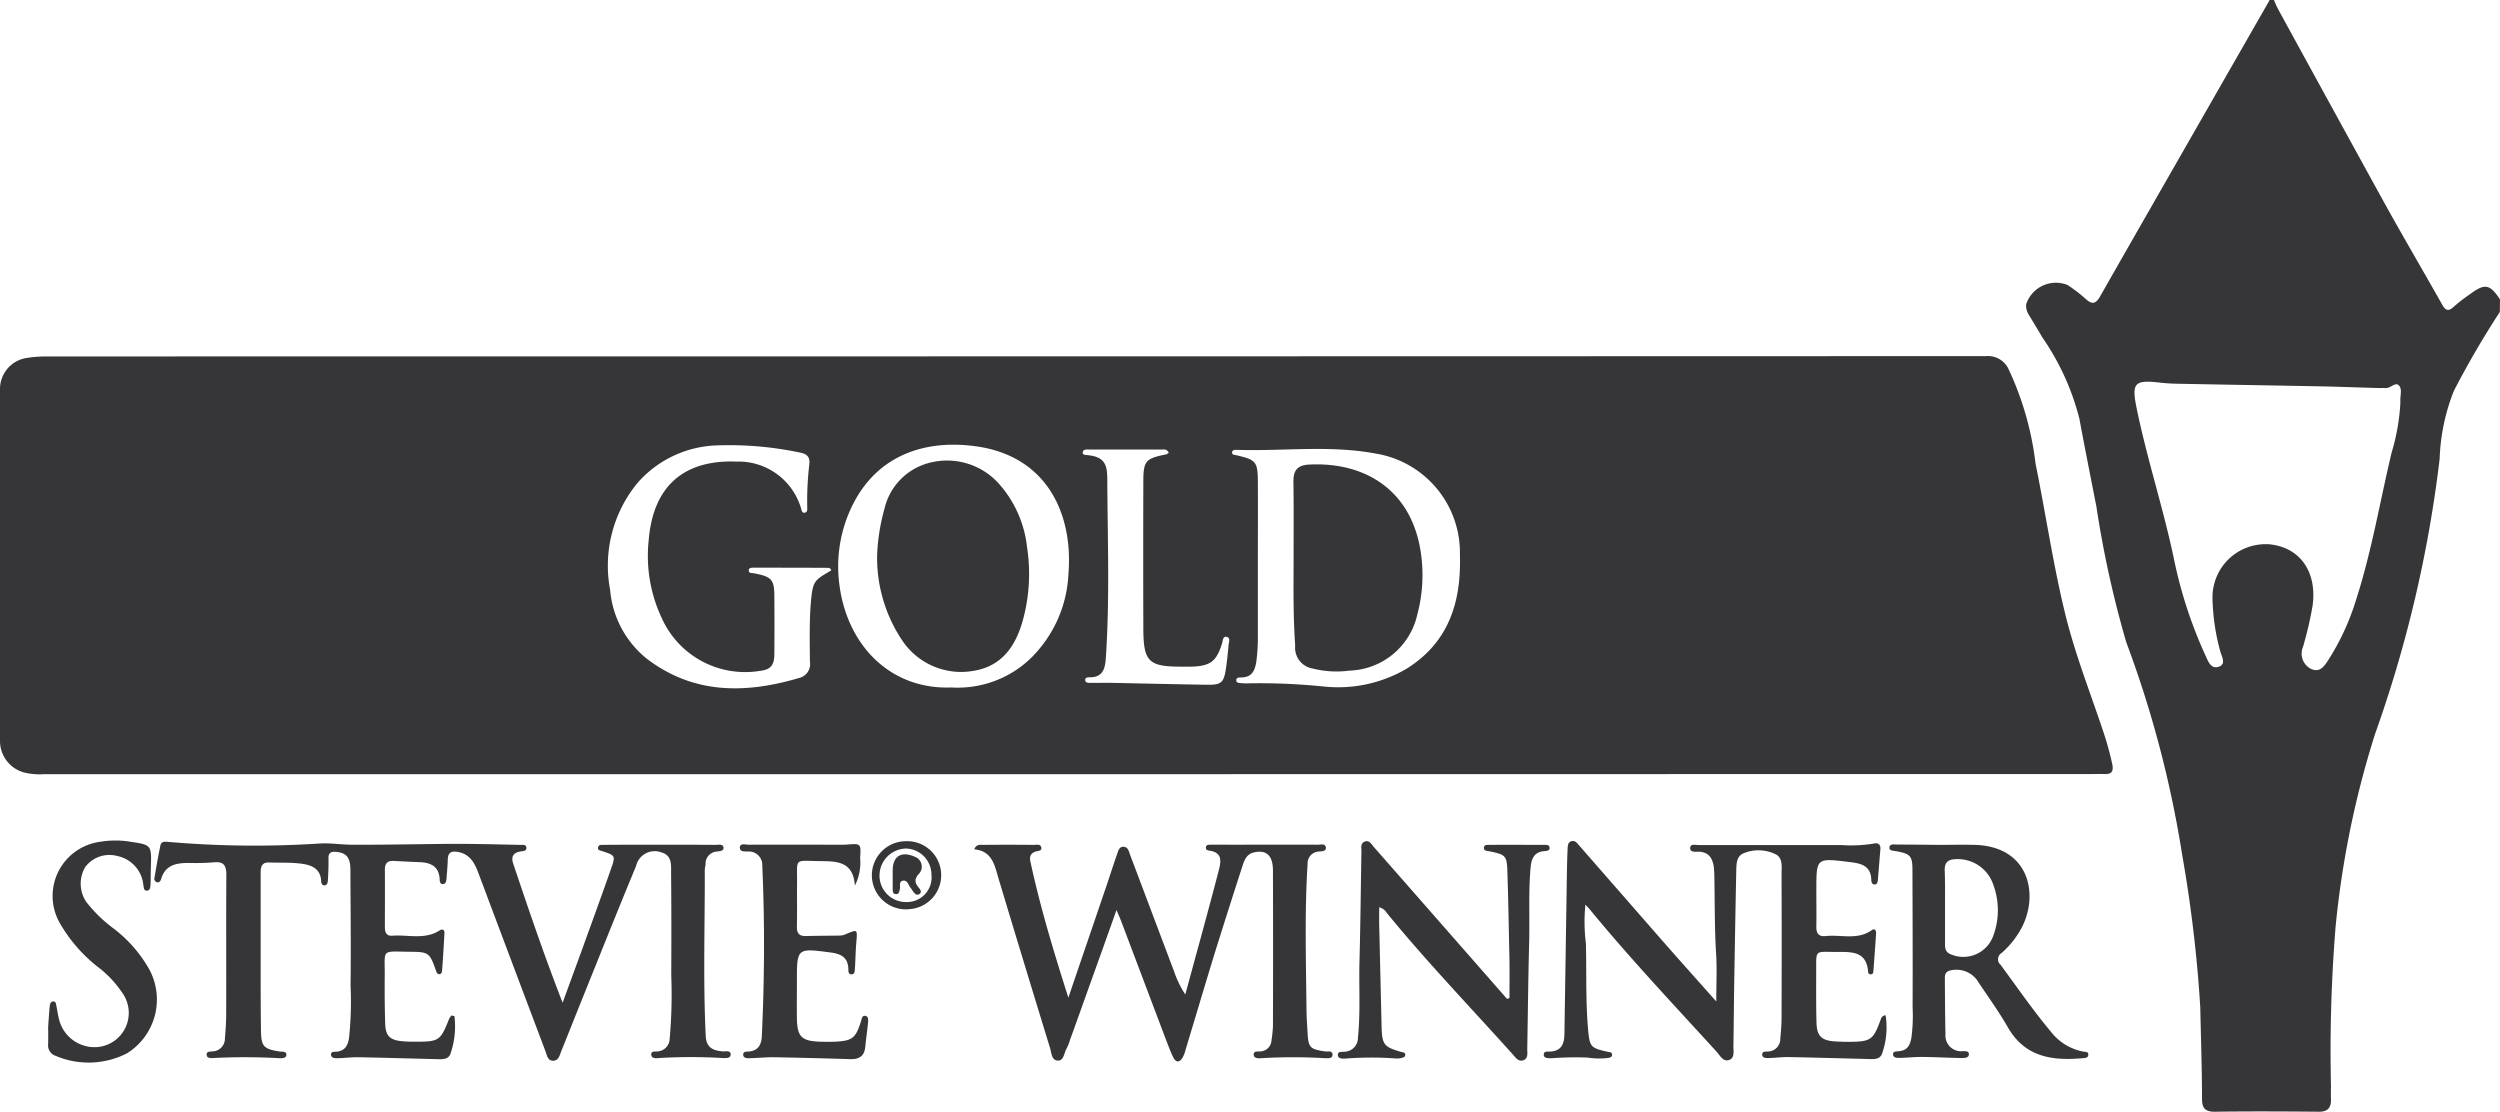 <svg xmlns="http://www.w3.org/2000/svg" width="157.39" height="69.99" viewBox="0 0 157.39 69.99">
  <g id="RYkYxk.tif_1_" transform="translate(-2946.401 -80.295)">
    <g id="Group_501_1_" transform="translate(2946.401 80.295)">
      <path id="Path_911_1_" d="M157.38,19.64a56.162,56.162,0,0,0-2.9,4.98,12.775,12.775,0,0,0-.89,4.27,79.425,79.425,0,0,1-4.07,17.33,59.015,59.015,0,0,0-2.48,12.12,96.681,96.681,0,0,0-.29,10.07c-.01.26-.01.53,0,.8.01.54-.21.79-.79.78-2.17-.02-4.34-.03-6.51,0-.62.01-.82-.23-.82-.81,0-1.92-.07-3.85-.11-5.77a85,85,0,0,0-1.13-9.54,68.568,68.568,0,0,0-3.53-13.44,65.711,65.711,0,0,1-1.88-8.54c-.36-1.84-.73-3.69-1.07-5.53a15.812,15.812,0,0,0-2.32-5.1c-.28-.48-.57-.95-.85-1.42a1.059,1.059,0,0,1-.18-.69,1.974,1.974,0,0,1,2.49-1.25c.04.01.08.03.11.04a9.917,9.917,0,0,1,1.16.89c.41.37.63.29.9-.18,1.42-2.5,2.85-4.99,4.28-7.49L142.89,0h.27a5.214,5.214,0,0,0,.24.54q3.405,6.225,6.83,12.45c1.15,2.07,2.35,4.11,3.51,6.17.21.38.39.48.74.15a10.458,10.458,0,0,1,1.05-.81c.9-.67,1.23-.61,1.86.35Zm-6.26,5.66c-.04-.35.14-.78-.09-1.03s-.53.19-.84.16c-.13-.01-.26,0-.4,0-1.1-.03-2.21-.07-3.32-.1-3.1-.06-6.2-.11-9.29-.17a11.7,11.7,0,0,1-1.19-.07c-1.61-.19-1.8.01-1.48,1.59.66,3.23,1.7,6.36,2.37,9.59a28.1,28.1,0,0,0,1.96,5.98c.17.37.35.91.86.72.48-.18.15-.67.07-1a13.471,13.471,0,0,1-.48-3.34,3.342,3.342,0,0,1,3.32-3.37h.19c1.98.16,3.09,1.72,2.79,3.88a22.963,22.963,0,0,1-.6,2.58,1.08,1.08,0,0,0,.48,1.38c.6.3.89-.21,1.15-.61a15.376,15.376,0,0,0,1.71-3.73c.98-3.04,1.5-6.18,2.24-9.28a13.164,13.164,0,0,0,.55-3.18Z" fill="#363537"/>
      <path id="Path_912_1_" d="M67.27,48.74H2.76a4.05,4.05,0,0,1-1.25-.11A2.052,2.052,0,0,1,0,46.66V24.49a1.974,1.974,0,0,1,1.72-1.96,7.847,7.847,0,0,1,1.19-.09q61.065,0,122.12-.02a1.426,1.426,0,0,1,1.44.86,19.328,19.328,0,0,1,1.68,5.91c.64,3.14,1.1,6.32,1.86,9.43.64,2.63,1.65,5.14,2.49,7.7.19.59.35,1.19.48,1.79.09.44-.03.64-.48.62-.24-.01-.49,0-.73,0Zm11.92-13.3v4.58a11.421,11.421,0,0,1-.1,1.65c-.09.57-.29.97-.94.98-.12,0-.31-.01-.32.16,0,.22.21.18.35.2a2.673,2.673,0,0,0,.4.01,39.8,39.8,0,0,1,4.76.2,8.529,8.529,0,0,0,5.18-1.1c2.67-1.65,3.48-4.19,3.39-7.16a6.324,6.324,0,0,0-5.33-6.41c-2.89-.54-5.83-.13-8.74-.23-.11,0-.25.01-.27.14-.02.19.15.17.27.2,1.24.29,1.34.4,1.35,1.68C79.2,32.03,79.19,33.73,79.19,35.44ZM59.9,43.28a6.624,6.624,0,0,0,5.6-2.51,7.9,7.9,0,0,0,1.76-4.57c.33-3.82-1.33-7.51-5.87-8.11-3.46-.46-6.51.77-7.95,4.22a8.7,8.7,0,0,0-.59,4.54c.5,3.78,3.2,6.58,7.05,6.43Zm-7.57-7.37a.186.186,0,0,0-.19-.16c-1.57-.01-3.14-.01-4.72-.01-.12,0-.3.01-.28.19s.2.14.32.16c1.1.21,1.28.39,1.29,1.39q.015,1.86,0,3.72c-.01.71-.25.96-.93,1.04a5.754,5.754,0,0,1-6.16-3.33,9.188,9.188,0,0,1-.82-4.9c.27-3.36,2.17-5.08,5.53-4.95A4.1,4.1,0,0,1,50.43,32c.04.12.05.3.22.28.21-.03.17-.23.17-.38a19.6,19.6,0,0,1,.13-2.65c.06-.47-.13-.67-.59-.76a21.686,21.686,0,0,0-5.21-.45,6.927,6.927,0,0,0-5.02,2.37,8.193,8.193,0,0,0-1.72,6.72,6.236,6.236,0,0,0,2.31,4.34c2.95,2.25,6.22,2.21,9.6,1.21a.888.888,0,0,0,.67-1c-.01-1.22-.04-2.44.05-3.65.13-1.48.19-1.47,1.29-2.12Zm21.25-7.4a.32.32,0,0,0-.36-.21H68.57c-.15,0-.35-.03-.4.15s.14.19.26.2c1.17.1,1.28.66,1.28,1.56.02,3.73.16,7.47-.09,11.2-.04.67-.18,1.25-1.04,1.23-.1,0-.25.01-.26.15-.01.18.15.2.28.2.47.01.93-.01,1.39,0,2.01.04,4.02.09,6.04.12.84.01,1.01-.14,1.14-.95.08-.52.13-1.05.18-1.58.02-.18.13-.45-.15-.49-.22-.03-.21.24-.26.4-.35,1.15-.74,1.45-1.96,1.48h-.6c-2.07,0-2.39-.31-2.4-2.38-.01-3.1-.01-6.19,0-9.29,0-1.28.15-1.44,1.42-1.69.05,0,.1-.05.18-.1Z" fill="#363537"/>
      <path id="Path_913_1_" d="M28.61,63.97a5.3,5.3,0,0,1-.25,2.37c-.14.38-.53.35-.86.34-1.64-.04-3.27-.09-4.91-.12-.44-.01-.88.05-1.32.06-.17,0-.41.01-.43-.21s.21-.19.35-.2c.5-.05.7-.35.78-.83a21.544,21.544,0,0,0,.1-3.31c.03-2.43,0-4.87-.01-7.3,0-.8-.26-1.08-.9-1.14-.34-.03-.49.07-.48.43.01.46-.01.93-.04,1.39-.01.13-.05.29-.21.29s-.21-.15-.21-.28c-.05-.81-.65-1.01-1.28-1.09-.66-.08-1.33-.05-1.99-.07-.52-.02-.54.33-.54.71v5.64c0,1.39,0,2.79.02,4.18.01,1.06.16,1.21,1.19,1.37.16.02.42-.03.41.22-.01.2-.27.21-.44.2a38.856,38.856,0,0,0-4.18-.01c-.16.01-.41.01-.4-.23,0-.2.23-.17.37-.19a.8.8,0,0,0,.78-.82v-.01c.05-.53.08-1.06.08-1.59.01-2.9-.01-5.8.01-8.69,0-.6-.17-.86-.8-.79a14.236,14.236,0,0,1-1.46.04c-.82-.01-1.57.07-1.85,1.02-.03.11-.12.22-.23.2a.233.233,0,0,1-.18-.31c.11-.67.23-1.35.37-2.02.05-.24.24-.24.47-.22a62.926,62.926,0,0,0,9.61.1c.64-.03,1.28.07,1.91.08,1.95.01,3.89-.03,5.84-.05,1.61-.02,3.23.03,4.84.06.15,0,.36-.03.37.18s-.2.21-.34.23c-.45.06-.64.3-.5.74.98,2.93,1.98,5.86,3.12,8.79.39-1.07.78-2.14,1.17-3.2.63-1.75,1.27-3.49,1.88-5.24.29-.82.27-.83-.54-1.1-.12-.04-.3-.05-.28-.22.02-.21.23-.18.37-.18,1.08-.01,2.17-.01,3.25-.01,1.26,0,2.52,0,3.79.01.18,0,.47-.08.49.19.01.2-.26.21-.42.23a.761.761,0,0,0-.71.81c-.01.11-.05.22-.05.33.01,3.49-.11,6.99.06,10.48.04.74.48.92,1.09.96.18.01.48-.08.48.2-.01.25-.3.22-.49.22a34.032,34.032,0,0,0-4.04,0c-.17.02-.47.04-.47-.23,0-.24.27-.16.43-.19a.811.811,0,0,0,.73-.8,31.075,31.075,0,0,0,.1-3.98c.01-2.15.01-4.29-.01-6.44,0-.51.07-1.12-.62-1.31a1.2,1.2,0,0,0-1.54.71.737.737,0,0,0-.04.14c-1.07,2.57-2.1,5.16-3.14,7.74-.53,1.31-1.05,2.63-1.58,3.94-.1.26-.17.61-.54.59-.32-.02-.36-.36-.45-.6q-2.085-5.52-4.16-11.05c-.24-.64-.48-1.3-1.28-1.48-.42-.09-.7-.04-.71.47-.01.4-.05.79-.08,1.19-.01.15-.04.34-.23.35-.16.01-.2-.16-.2-.29-.03-.79-.52-1.06-1.23-1.09-.55-.02-1.1-.05-1.66-.08-.4-.02-.56.16-.56.55.01,1.22,0,2.43,0,3.65,0,.31.12.54.46.51,1-.08,2.04.27,2.98-.33.19-.12.32-.04.31.16-.04.79-.09,1.59-.15,2.38-.01.11-.07.23-.2.21s-.15-.14-.19-.24c-.38-1.08-.44-1.16-1.56-1.17-1.94-.01-1.64-.24-1.66,1.56-.01,1,0,1.99.03,2.99.03.75.3,1.01,1.06,1.08a8.239,8.239,0,0,0,.86.03c1.48,0,1.56-.06,2.11-1.45a1.429,1.429,0,0,1,.14-.2Z" fill="#363537"/>
      <path id="Path_914_1_" d="M118.71,63.92a4.9,4.9,0,0,1-.23,2.43c-.14.37-.54.33-.88.32-1.66-.04-3.32-.09-4.98-.12-.42-.01-.84.05-1.26.06-.17,0-.41.01-.42-.21s.21-.19.35-.2a.792.792,0,0,0,.79-.79v-.02c.04-.44.08-.88.08-1.32q.015-4.515,0-9.03c0-.47.11-1.07-.44-1.29a2.446,2.446,0,0,0-2-.01c-.38.19-.4.61-.41.99-.05,2.37-.09,4.73-.13,7.1-.02,1.33-.03,2.65-.05,3.98-.01.32.1.76-.24.91-.4.17-.61-.28-.83-.52-2.68-2.94-5.42-5.84-7.95-8.92-.08-.1-.17-.18-.3-.33a10.964,10.964,0,0,0,.03,2.43c.05,1.81-.02,3.63.14,5.44.1,1.07.15,1.16,1.21,1.39.13.03.3.02.3.19s-.16.19-.29.21a4.836,4.836,0,0,1-1.26-.03,21.118,21.118,0,0,0-2.25.04c-.19,0-.49.02-.5-.2-.02-.29.29-.2.46-.22.71-.07.83-.55.84-1.13l.15-9.75c.01-.62.02-1.24.05-1.86.01-.19,0-.43.24-.5s.36.13.49.27l4.98,5.7c1.16,1.33,2.34,2.64,3.65,4.12,0-1.12.05-2.06-.01-2.99-.1-1.59-.08-3.18-.11-4.77q0-.33-.03-.66c-.07-.58-.31-1.01-1-1.01-.19,0-.53.05-.49-.27.03-.24.33-.15.52-.15,2.99,0,5.98.01,8.97,0a8.787,8.787,0,0,0,2.05-.09c.31-.07.46.06.43.39-.06.64-.1,1.28-.16,1.92-.01.11-.04.24-.17.26-.18.03-.23-.14-.24-.25-.01-.98-.7-1.08-1.45-1.17-2.01-.24-2.01-.25-2.01,1.77,0,.77.01,1.55,0,2.32-.01.43.17.63.59.58.97-.1,2,.27,2.9-.37.2-.14.28.04.27.21-.05.79-.11,1.59-.17,2.38-.01.09-.03.18-.15.19a.163.163,0,0,1-.18-.13v-.02c-.09-1.33-1.07-1.26-1.99-1.26-1.41,0-1.27-.18-1.28,1.28,0,1.06-.01,2.12.02,3.18.02.82.31,1.11,1.12,1.17q.465.03.93.03c1.38-.01,1.53-.12,2-1.43A.319.319,0,0,1,118.71,63.92Z" fill="#363537"/>
      <path id="Path_915_1_" d="M67.26,62.81c.83-2.45,1.67-4.89,2.5-7.34.19-.57.37-1.14.57-1.7.07-.2.13-.48.41-.46.3.02.33.32.42.54l2.76,7.32a6.4,6.4,0,0,0,.7,1.44c.28-1.01.55-2.03.83-3.04.43-1.58.86-3.16,1.27-4.74.15-.58.27-1.17-.61-1.28-.1-.01-.22-.07-.19-.22s.16-.15.26-.15c.47-.01.93,0,1.4,0,1.79,0,3.59-.01,5.38,0,.18,0,.47-.09.51.16.04.27-.27.25-.44.27a.739.739,0,0,0-.71.77v.03c-.19,3-.1,6.01-.07,9.02,0,.53.04,1.06.07,1.59.05.93.15,1.03,1.08,1.17.18.03.48-.07.49.2s-.29.23-.47.23a34.032,34.032,0,0,0-4.04,0c-.17.02-.43,0-.45-.19-.03-.3.27-.21.45-.24a.734.734,0,0,0,.67-.71,8.466,8.466,0,0,0,.09-.85c.01-3.27.01-6.55,0-9.82,0-.95-.41-1.32-1.18-1.15-.47.1-.62.48-.74.86q-.87,2.685-1.71,5.37c-.63,2.05-1.24,4.11-1.86,6.16a2.3,2.3,0,0,1-.18.5c-.2.36-.44.37-.62-.01-.19-.4-.34-.82-.5-1.23l-2.79-7.38c-.06-.16-.14-.32-.27-.64-.32.91-.6,1.68-.87,2.45-.69,1.91-1.37,3.83-2.06,5.74a3.321,3.321,0,0,1-.22.55c-.16.27-.16.76-.55.74s-.39-.48-.48-.78q-1.635-5.325-3.24-10.66c-.25-.85-.4-1.76-1.54-1.86.15-.34.38-.28.56-.28,1.06-.01,2.13-.01,3.19,0,.17,0,.41-.07.47.14.07.26-.21.23-.35.28-.35.12-.4.35-.32.68C65.5,57.15,66.35,59.96,67.26,62.81Z" fill="#363537"/>
      <path id="Path_916_1_" d="M95.03,62.83c0-.79.01-1.57,0-2.36-.04-1.86-.07-3.71-.13-5.57-.03-1.03-.1-1.09-1.1-1.3-.15-.03-.37-.02-.38-.2-.01-.25.24-.21.4-.21,1.13-.01,2.26,0,3.39,0,.13,0,.3-.02.34.14.05.23-.17.24-.3.25-.65.04-.84.46-.89,1.03-.14,1.57-.05,3.14-.09,4.71-.06,2.23-.08,4.47-.12,6.7,0,.26.07.59-.22.72-.33.14-.52-.17-.71-.38-2.65-2.95-5.39-5.8-7.9-8.87a.788.788,0,0,0-.49-.37c0,.41-.01.79,0,1.17q.075,3.18.15,6.37c.03,1.11.16,1.26,1.25,1.57.1.03.24.02.24.17s-.12.17-.22.2a1.242,1.242,0,0,1-.33.04,21.1,21.1,0,0,0-3.18,0c-.19.02-.49.02-.51-.19-.04-.29.27-.21.45-.24a.868.868,0,0,0,.81-.88c.17-1.63.05-3.27.1-4.91.06-2.28.08-4.55.12-6.83,0-.23-.07-.53.25-.62.26-.07.38.18.52.34q4.2,4.785,8.4,9.58Z" fill="#363537"/>
      <path id="Path_917_1_" d="M122,53.19c.77,0,1.55-.02,2.32,0,3.36.09,4.03,2.99,3.02,5.09A5.6,5.6,0,0,1,126.01,60a.458.458,0,0,0-.15.64.345.345,0,0,0,.08.09c1.05,1.42,2.05,2.88,3.19,4.24a3.382,3.382,0,0,0,2,1.23c.14.03.36-.01.34.21-.01.2-.21.2-.36.21-1.9.17-3.62-.06-4.7-1.94-.59-1.03-1.3-2-1.96-3a1.614,1.614,0,0,0-1.75-.56c-.24.09-.26.28-.26.48.01,1.17.01,2.34.04,3.51a.986.986,0,0,0,.89,1.07.565.565,0,0,0,.13,0c.17.01.49-.06.45.23-.03.21-.32.2-.51.2-.82-.02-1.64-.06-2.45-.07-.46,0-.93.05-1.39.06-.16,0-.41.01-.42-.22-.01-.21.22-.18.36-.2.52-.04.7-.35.79-.82a10.29,10.29,0,0,0,.08-1.92c.01-2.9,0-5.79-.01-8.69,0-.86-.14-1-1.01-1.16-.17-.03-.44-.02-.44-.21,0-.28.29-.21.47-.21.86,0,1.72.01,2.58.02Zm.45,3.82V59.4c0,.27.01.52.32.66a2,2,0,0,0,2.65-.98c.03-.06.05-.12.07-.17a4.632,4.632,0,0,0-.01-3.24,2.359,2.359,0,0,0-2.37-1.58c-.46.02-.69.2-.68.69.03.73.02,1.48.02,2.23Z" fill="#363537"/>
      <path id="Path_918_1_" d="M53.82,55.75c-.11-1.61-1.26-1.52-2.3-1.54-1.53-.02-1.33-.2-1.34,1.33-.01.93.01,1.86-.01,2.79-.01.42.14.61.57.6.71-.02,1.42-.02,2.12-.03a.924.924,0,0,0,.39-.09c.75-.31.73-.32.66.54-.05.55-.05,1.1-.09,1.66-.01.14-.01.34-.23.33-.18-.01-.18-.18-.18-.31-.01-.77-.48-.99-1.16-1.07-2.06-.27-2.08-.27-2.08,1.76,0,.8-.01,1.59,0,2.39.02,1.16.29,1.43,1.46,1.47q.465.015.93,0c1.1-.05,1.31-.22,1.64-1.27.05-.15.06-.36.24-.36.24.01.22.25.21.41-.05.53-.13,1.05-.18,1.58-.06.55-.39.75-.91.74-1.59-.05-3.18-.09-4.78-.12-.53-.01-1.06.05-1.59.06-.16,0-.4.01-.4-.23,0-.21.22-.18.36-.19.58-.06.78-.42.81-.95.17-3.58.19-7.16.03-10.74a.846.846,0,0,0-.77-.9h-.08c-.21-.02-.59.06-.56-.28.02-.26.37-.15.57-.15,1.84-.01,3.67,0,5.51,0,.22,0,.44.01.66-.01.88-.07.89-.07.83.85A3.129,3.129,0,0,1,53.82,55.75Z" fill="#363537"/>
      <path id="Path_919_1_" d="M3.03,64.67c.03-.44.06-.88.1-1.32.01-.12.05-.29.21-.3.19-.02.18.16.21.28.05.24.08.48.14.72a2.3,2.3,0,0,0,2.53,1.86A2.159,2.159,0,0,0,8.09,63.5a2.216,2.216,0,0,0-.43-1.05,6.681,6.681,0,0,0-1.35-1.46,9.566,9.566,0,0,1-2.5-2.8,3.438,3.438,0,0,1,1.17-4.73,3.5,3.5,0,0,1,1.36-.47,5.742,5.742,0,0,1,1.85,0c1.35.2,1.35.21,1.31,1.58-.01.35-.01.71-.02,1.06-.01.18-.01.42-.21.44-.24.03-.21-.22-.25-.39a2.06,2.06,0,0,0-1.64-1.79,1.9,1.9,0,0,0-2.01.69,2.058,2.058,0,0,0,.06,2.2,8.912,8.912,0,0,0,1.7,1.66,8.378,8.378,0,0,1,2.29,2.63A3.991,3.991,0,0,1,8,66.31a5.292,5.292,0,0,1-4.5.16.684.684,0,0,1-.47-.72c.01-.37.01-.72,0-1.08Z" fill="#363537"/>
      <path id="Path_920_1_" d="M57.07,57.25A2.145,2.145,0,0,1,57,52.96h0a2.142,2.142,0,1,1,.18,4.28A.448.448,0,0,1,57.07,57.25Zm1.57-2.15a1.648,1.648,0,0,0-1.6-1.68h0a1.708,1.708,0,0,0-1.67,1.71,1.664,1.664,0,0,0,1.67,1.66h.04a1.554,1.554,0,0,0,1.57-1.54.662.662,0,0,0-.01-.15Z" fill="#363537"/>
      <path id="Path_921_1_" d="M81.44,35.2c0-2.01.01-3.45-.01-4.89-.01-.67.24-1.02.95-1.06,3.38-.19,6.35,1.45,7.03,5.29a9.641,9.641,0,0,1-.18,4.14,4.521,4.521,0,0,1-4.28,3.54,6.14,6.14,0,0,1-2.3-.13,1.326,1.326,0,0,1-1.11-1.44C81.4,38.64,81.44,36.63,81.44,35.2Z" fill="#363537"/>
      <path id="Path_922_1_" d="M55.22,34.94A12.7,12.7,0,0,1,55.69,32a3.891,3.891,0,0,1,2.98-2.9,4.376,4.376,0,0,1,4.31,1.46,7.15,7.15,0,0,1,1.68,3.9,11,11,0,0,1-.25,4.53c-.44,1.64-1.3,2.94-3.1,3.24a4.459,4.459,0,0,1-4.51-1.91A9.363,9.363,0,0,1,55.22,34.94Z" fill="#363537"/>
      <path id="Path_924_1_" d="M56.2,55.14v-.33c0-.91.54-1.25,1.4-.87a.663.663,0,0,1,.39.85.724.724,0,0,1-.11.19c-.31.33-.32.57-.05.89.09.11.23.28.07.4-.19.15-.32-.02-.43-.17-.05-.07-.09-.15-.15-.22-.13-.17-.19-.46-.44-.44-.32.03-.18.35-.23.54-.04.15-.05.33-.26.31s-.18-.22-.19-.36c0-.27,0-.53,0-.79Z" fill="#363537"/>
    </g>
  </g>
</svg>
